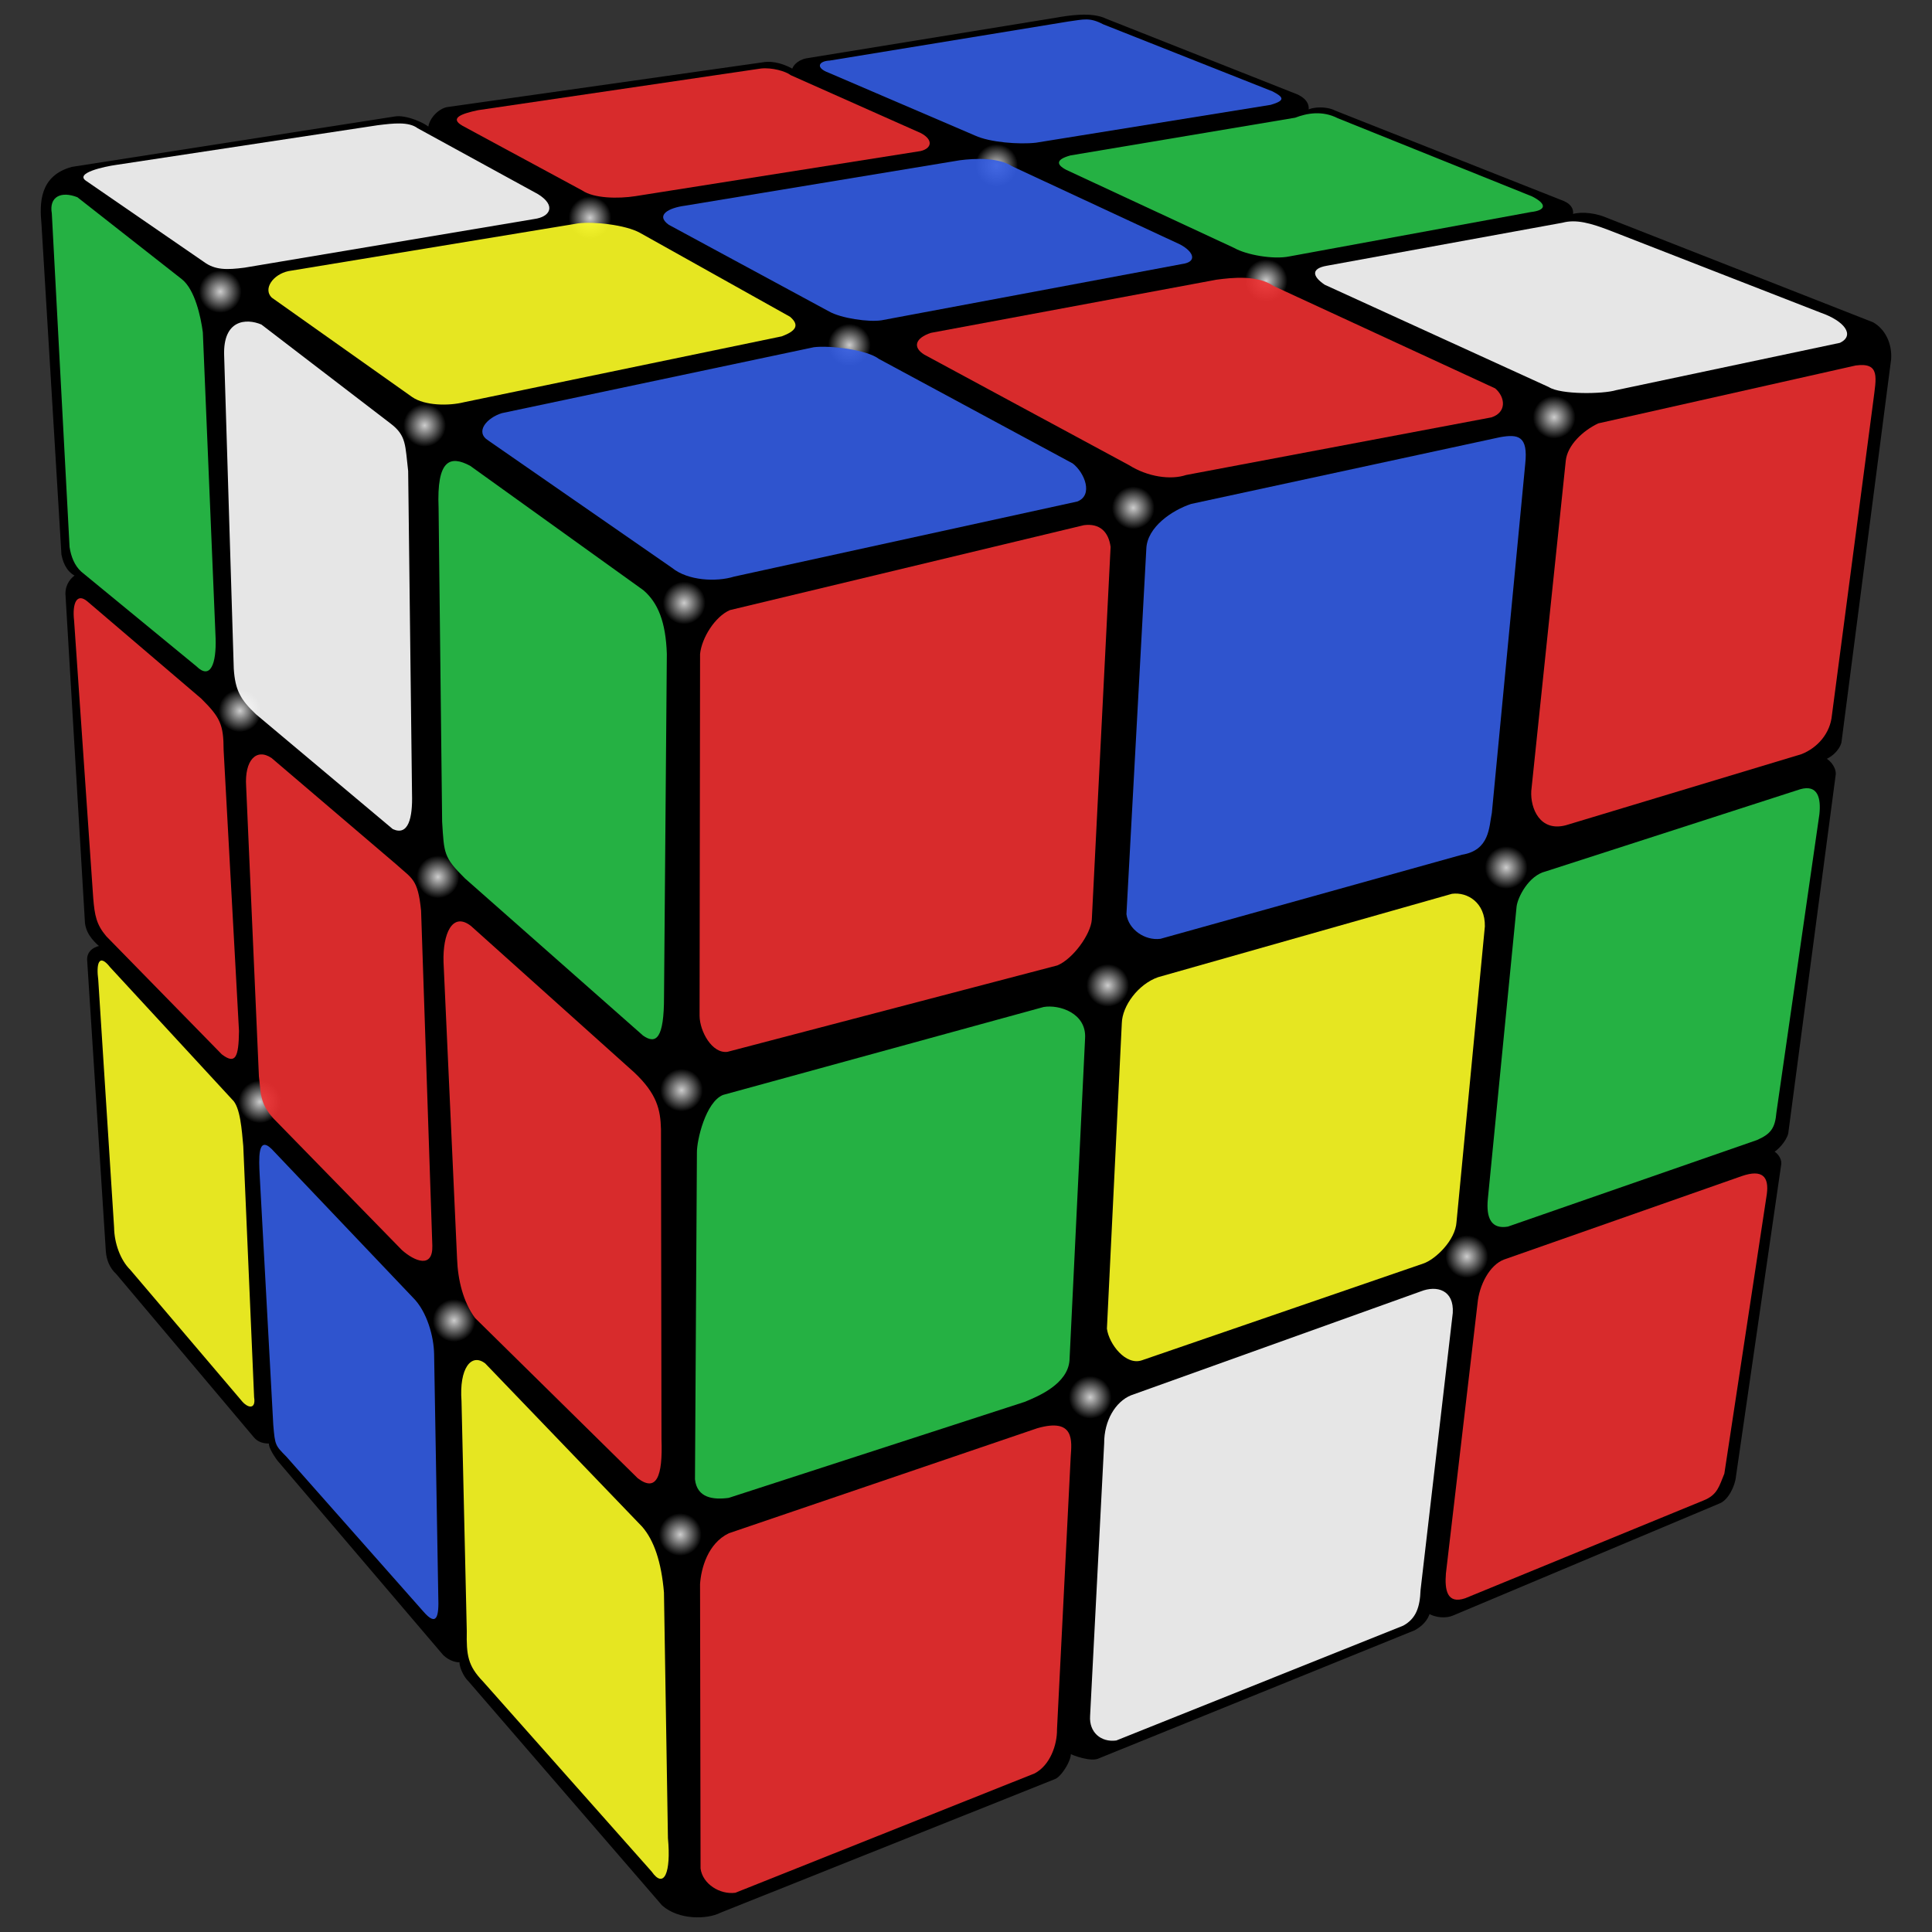 <?xml version="1.0" encoding="UTF-8" standalone="no"?>
<!-- Created with Inkscape (http://www.inkscape.org/) -->
<svg
   xmlns:svg="http://www.w3.org/2000/svg"
   xmlns="http://www.w3.org/2000/svg"
   xmlns:xlink="http://www.w3.org/1999/xlink"
   version="1.0"
   width="500"
   height="500"
   id="svg2">
  <rect width="100%" height="100%" fill="#333333" stroke="none"/>
  <defs
     id="defs4">
    <radialGradient
       cx="353.377"
       cy="147.479"
       r="44.017"
       fx="353.377"
       fy="147.479"
       id="radialGradient1960"
       xlink:href="#linearGradient5479"
       gradientUnits="userSpaceOnUse"
       gradientTransform="matrix(0.631,1.135721e-6,-5.471307e-8,7.630295e-2,-64.67,-433.702)" />
    <radialGradient
       cx="353.377"
       cy="147.479"
       r="44.017"
       fx="353.377"
       fy="147.479"
       id="radialGradient1956"
       xlink:href="#linearGradient5479"
       gradientUnits="userSpaceOnUse"
       gradientTransform="matrix(1,1.13575e-6,-8.666333e-8,7.630491e-2,62.402,-106.338)" />
    <radialGradient
       cx="353.377"
       cy="147.479"
       r="44.017"
       fx="353.377"
       fy="147.479"
       id="radialGradient1952"
       xlink:href="#linearGradient5479"
       gradientUnits="userSpaceOnUse"
       gradientTransform="matrix(1,1.135749e-6,-8.666328e-8,7.630488e-2,46.548,-38.259)" />
    <radialGradient
       cx="353.377"
       cy="147.479"
       r="44.017"
       fx="353.377"
       fy="147.479"
       id="radialGradient1941"
       xlink:href="#linearGradient5479"
       gradientUnits="userSpaceOnUse"
       gradientTransform="matrix(1,1.13575e-6,-8.666335e-8,7.630493e-2,-31.41,-105.171)" />
    <radialGradient
       cx="353.377"
       cy="147.479"
       r="44.017"
       fx="353.377"
       fy="147.479"
       id="radialGradient5525"
       xlink:href="#linearGradient5479"
       gradientUnits="userSpaceOnUse"
       gradientTransform="matrix(1,1.13575e-6,-8.666337e-8,7.630495e-2,4.489,-101.038)" />
    <radialGradient
       cx="228.395"
       cy="273.521"
       r="12.374"
       fx="228.395"
       fy="273.521"
       id="radialGradient5485"
       xlink:href="#linearGradient5479"
       gradientUnits="userSpaceOnUse" />
    <linearGradient
       id="linearGradient5479">
      <stop
         style="stop-color:white;stop-opacity:0.804"
         offset="0"
         id="stop5481" />
      <stop
         style="stop-color:white;stop-opacity:0"
         offset="1"
         id="stop5483" />
    </linearGradient>
    <radialGradient
       cx="228.395"
       cy="273.521"
       r="12.374"
       fx="228.395"
       fy="273.521"
       id="radialGradient2255"
       xlink:href="#linearGradient5479"
       gradientUnits="userSpaceOnUse"
       gradientTransform="matrix(0.446,0,0,0.446,143.3,-75.855)" />
    <radialGradient
       cx="228.395"
       cy="273.521"
       r="12.374"
       fx="228.395"
       fy="273.521"
       id="radialGradient2259"
       xlink:href="#linearGradient5479"
       gradientUnits="userSpaceOnUse"
       gradientTransform="matrix(0.446,0,0,0.446,106.937,-30.878)" />
    <radialGradient
       cx="228.395"
       cy="273.521"
       r="12.374"
       fx="228.395"
       fy="273.521"
       id="radialGradient3134"
       xlink:href="#linearGradient5479"
       gradientUnits="userSpaceOnUse"
       gradientTransform="matrix(0.446,0,0,0.446,184.713,9.929)" />
    <radialGradient
       cx="228.395"
       cy="273.521"
       r="12.374"
       fx="228.395"
       fy="273.521"
       id="radialGradient3136"
       xlink:href="#linearGradient5479"
       gradientUnits="userSpaceOnUse"
       gradientTransform="matrix(0.446,0,0,0.446,67.808,160.643)" />
    <radialGradient
       cx="228.395"
       cy="273.521"
       r="12.374"
       fx="228.395"
       fy="273.521"
       id="radialGradient3138"
       xlink:href="#linearGradient5479"
       gradientUnits="userSpaceOnUse"
       gradientTransform="matrix(0.446,0,0,0.446,293.637,-13.5)" />
    <radialGradient
       cx="228.395"
       cy="273.521"
       r="12.374"
       fx="228.395"
       fy="273.521"
       id="radialGradient3140"
       xlink:href="#linearGradient5479"
       gradientUnits="userSpaceOnUse"
       gradientTransform="matrix(0.446,0,0,0.446,1.316,-11.395)" />
    <radialGradient
       cx="228.395"
       cy="273.521"
       r="12.374"
       fx="228.395"
       fy="273.521"
       id="radialGradient3142"
       xlink:href="#linearGradient5479"
       gradientUnits="userSpaceOnUse"
       gradientTransform="matrix(0.446,0,0,0.446,8.93,220.266)" />
    <radialGradient
       cx="228.395"
       cy="273.521"
       r="12.374"
       fx="228.395"
       fy="273.521"
       id="radialGradient3144"
       xlink:href="#linearGradient5479"
       gradientUnits="userSpaceOnUse"
       gradientTransform="matrix(0.446,0,0,0.446,271.035,203.706)" />
    <radialGradient
       cx="228.395"
       cy="273.521"
       r="12.374"
       fx="228.395"
       fy="273.521"
       id="radialGradient3146"
       xlink:href="#linearGradient5479"
       gradientUnits="userSpaceOnUse"
       gradientTransform="matrix(0.446,0,0,0.446,67.465,275.65)" />
    <radialGradient
       cx="228.395"
       cy="273.521"
       r="12.374"
       fx="228.395"
       fy="273.521"
       id="radialGradient3148"
       xlink:href="#linearGradient5479"
       gradientUnits="userSpaceOnUse"
       gradientTransform="matrix(0.446,0,0,0.446,173.561,240.131)" />
    <radialGradient
       cx="228.395"
       cy="273.521"
       r="12.374"
       fx="228.395"
       fy="273.521"
       id="radialGradient3150"
       xlink:href="#linearGradient5479"
       gradientUnits="userSpaceOnUse"
       gradientTransform="matrix(0.446,0,0,0.446,-51.572,-46.015)" />
    <radialGradient
       cx="228.395"
       cy="273.521"
       r="12.374"
       fx="228.395"
       fy="273.521"
       id="radialGradient3152"
       xlink:href="#linearGradient5479"
       gradientUnits="userSpaceOnUse"
       gradientTransform="matrix(0.446,0,0,0.446,178.099,133.527)" />
    <radialGradient
       cx="228.395"
       cy="273.521"
       r="12.374"
       fx="228.395"
       fy="273.521"
       id="radialGradient3154"
       xlink:href="#linearGradient5479"
       gradientUnits="userSpaceOnUse"
       gradientTransform="matrix(0.446,0,0,0.446,219.101,-48.849)" />
    <radialGradient
       cx="228.395"
       cy="273.521"
       r="12.374"
       fx="228.395"
       fy="273.521"
       id="radialGradient3156"
       xlink:href="#linearGradient5479"
       gradientUnits="userSpaceOnUse"
       gradientTransform="matrix(0.446,0,0,0.446,-41.339,163.661)" />
    <radialGradient
       cx="228.395"
       cy="273.521"
       r="12.374"
       fx="228.395"
       fy="273.521"
       id="radialGradient3158"
       xlink:href="#linearGradient5479"
       gradientUnits="userSpaceOnUse"
       gradientTransform="matrix(0.446,0,0,0.446,44.108,-65.129)" />
    <radialGradient
       cx="228.395"
       cy="273.521"
       r="12.374"
       fx="228.395"
       fy="273.521"
       id="radialGradient3160"
       xlink:href="#linearGradient5479"
       gradientUnits="userSpaceOnUse"
       gradientTransform="matrix(0.446,0,0,0.446,281.226,103.03)" />
    <radialGradient
       cx="228.395"
       cy="273.521"
       r="12.374"
       fx="228.395"
       fy="273.521"
       id="radialGradient3162"
       xlink:href="#linearGradient5479"
       gradientUnits="userSpaceOnUse"
       gradientTransform="matrix(0.446,0,0,0.446,4.748,105.462)" />
    <radialGradient
       cx="228.395"
       cy="273.521"
       r="12.374"
       fx="228.395"
       fy="273.521"
       id="radialGradient3164"
       xlink:href="#linearGradient5479"
       gradientUnits="userSpaceOnUse"
       gradientTransform="matrix(0.446,0,0,0.446,-46.485,62.458)" />
    <radialGradient
       cx="228.395"
       cy="273.521"
       r="12.374"
       fx="228.395"
       fy="273.521"
       id="radialGradient3166"
       xlink:href="#linearGradient5479"
       gradientUnits="userSpaceOnUse"
       gradientTransform="matrix(0.446,0,0,0.446,68.48,34.562)" />
    <radialGradient
       cx="228.395"
       cy="273.521"
       r="12.374"
       fx="228.395"
       fy="273.521"
       id="radialGradient3168"
       xlink:href="#linearGradient5479"
       gradientUnits="userSpaceOnUse"
       gradientTransform="matrix(0.446,0,0,0.446,149.334,-78.668)" />
    <radialGradient
       cx="228.395"
       cy="273.521"
       r="12.374"
       fx="228.395"
       fy="273.521"
       id="radialGradient3170"
       xlink:href="#linearGradient5479"
       gradientUnits="userSpaceOnUse"
       gradientTransform="matrix(0.446,0,0,0.446,111.243,-32.171)" />
  </defs>
  <g
     transform="translate(3.863,-6.846)"
     id="layer1">
    <g
       transform="translate(2.863,6.351)"
       style="opacity:1"
       id="cube">
      <path
         d="M 11.991,44.172 L 95.535,31.132 C 98.082,30.657 103.346,32.729 104.704,34.461 C 104.062,32.552 106.363,29.397 108.891,28.733 L 190.739,17.119 C 193.333,16.62 196.448,17.641 198.761,19.103 C 198.459,18.215 199.758,16.527 202.057,16.079 L 266.471,5.597 C 269.917,4.99 275.758,4.023 279.377,5.808 L 328.994,25.449 C 331.367,26.641 331.978,28.234 331.069,29.986 C 332.214,28.564 336.481,28.422 338.586,29.561 L 397.817,52.99 C 399.922,53.915 400.267,55.401 399.571,56.727 C 401.223,55.731 405.276,55.856 408.369,57.102 L 477.846,84.373 C 480.769,86.059 482.448,89.556 482.202,93.392 L 469.35,192.525 C 468.858,194.455 466.612,196.499 464.649,196.789 C 466.233,197.135 467.93,199.065 467.872,200.826 L 455.586,293.676 C 455.246,295.38 452.924,298.104 451.451,298.563 C 452.733,298.927 453.902,300.424 453.769,301.695 L 442.049,382.488 C 441.85,384.876 440.122,388.397 438.055,389.144 L 369.192,418.103 C 367.672,418.813 364.907,418.786 362.934,417.458 C 362.433,419.734 360.641,421.151 359.177,421.954 L 277.568,455.055 C 275.84,456.029 271.208,454.455 269.706,453.561 C 270.79,454.874 267.622,460.045 265.989,460.509 L 179.49,495.064 C 176.235,496.728 169.132,496.92 164.972,493.264 L 114.857,435.259 C 113.715,434.263 112.228,431.113 112.842,430.174 C 111.663,430.366 109.862,429.936 108.343,428.487 L 65.51,378.237 C 64.445,376.826 62.707,374.042 63.628,373.662 C 62.519,373.48 60.799,373.82 59.356,372.145 L 23.725,329.873 C 22.08,328.374 21.34,326.421 21.167,324.355 L 16.345,249.213 C 16.059,246.77 18.15,245.798 20.014,245.619 C 18.407,244.308 16.121,242.318 15.759,239.308 L 10.711,154.204 C 10.688,151.837 12.025,150.261 13.587,149.365 C 11.376,148.582 10.184,146.554 9.671,143.96 L 4.51,58.516 C 3.996,53.081 3.982,46.349 11.991,44.172 z "
         style="opacity:1;fill:black;fill-opacity:1;fill-rule:evenodd;stroke:black;stroke-width:1px;stroke-linecap:butt;stroke-linejoin:miter;stroke-opacity:1"
         id="cube-path" />
      <g
         id="reflection">
        <path
           d="M 280.879,362.047 C 280.879,365.093 278.41,367.563 275.363,367.563 C 272.317,367.563 269.848,365.093 269.848,362.047 C 269.848,359.001 272.317,356.531 275.363,356.531 C 278.41,356.531 280.879,359.001 280.879,362.047 L 280.879,362.047 z "
           style="fill:url(#radialGradient3148);fill-opacity:1;fill-rule:evenodd;stroke:none;stroke-width:1.25;stroke-linecap:round;stroke-linejoin:round;stroke-miterlimit:4;stroke-dasharray:none;stroke-opacity:1"
           id="path2225" />
        <path
           d="M 256.652,43.248 C 256.652,46.295 254.183,48.764 251.136,48.764 C 248.09,48.764 245.621,46.295 245.621,43.248 C 245.621,40.202 248.09,37.733 251.136,37.733 C 254.183,37.733 256.652,40.202 256.652,43.248 L 256.652,43.248 z "
           style="fill:url(#radialGradient3168);fill-opacity:1;fill-rule:evenodd;stroke:none;stroke-width:1.25;stroke-linecap:round;stroke-linejoin:round;stroke-miterlimit:4;stroke-dasharray:none;stroke-opacity:1"
           id="path2253" />
        <path
           d="M 400.954,108.416 C 400.954,111.462 398.485,113.931 395.439,113.931 C 392.393,113.931 389.923,111.462 389.923,108.416 C 389.923,105.37 392.393,102.9 395.439,102.9 C 398.485,102.9 400.954,105.37 400.954,108.416 L 400.954,108.416 z "
           style="fill:url(#radialGradient3138);fill-opacity:1;fill-rule:evenodd;stroke:none;stroke-width:1.25;stroke-linecap:round;stroke-linejoin:round;stroke-miterlimit:4;stroke-dasharray:none;stroke-opacity:1"
           id="path2245" />
        <path
           d="M 175.126,282.559 C 175.126,285.606 172.656,288.075 169.61,288.075 C 166.564,288.075 164.094,285.606 164.094,282.559 C 164.094,279.513 166.564,277.044 169.61,277.044 C 172.656,277.044 175.126,279.513 175.126,282.559 L 175.126,282.559 z "
           style="fill:url(#radialGradient3136);fill-opacity:1;fill-rule:evenodd;stroke:none;stroke-width:1.25;stroke-linecap:round;stroke-linejoin:round;stroke-miterlimit:4;stroke-dasharray:none;stroke-opacity:1"
           id="path2209" />
        <path
           d="M 292.031,131.845 C 292.031,134.891 289.562,137.361 286.515,137.361 C 283.469,137.361 281,134.891 281,131.845 C 281,128.799 283.469,126.33 286.515,126.33 C 289.562,126.33 292.031,128.799 292.031,131.845 L 292.031,131.845 z "
           style="fill:url(#radialGradient3134);fill-opacity:1;fill-rule:evenodd;stroke:none;stroke-width:1.25;stroke-linecap:round;stroke-linejoin:round;stroke-miterlimit:4;stroke-dasharray:none;stroke-opacity:1"
           id="path2241" />
        <path
           d="M 108.634,110.521 C 108.634,113.567 106.164,116.037 103.118,116.037 C 100.072,116.037 97.602,113.567 97.602,110.521 C 97.602,107.475 100.072,105.006 103.118,105.006 C 106.164,105.006 108.634,107.475 108.634,110.521 L 108.634,110.521 z "
           style="fill:url(#radialGradient3140);fill-opacity:1;fill-rule:evenodd;stroke:none;stroke-width:1.25;stroke-linecap:round;stroke-linejoin:round;stroke-miterlimit:4;stroke-dasharray:none;stroke-opacity:1"
           id="path2193" />
        <path
           d="M 55.746,75.901 C 55.746,78.947 53.276,81.416 50.23,81.416 C 47.184,81.416 44.714,78.947 44.714,75.901 C 44.714,72.854 47.184,70.385 50.23,70.385 C 53.276,70.385 55.746,72.854 55.746,75.901 L 55.746,75.901 z "
           style="fill:url(#radialGradient3150);fill-opacity:1;fill-rule:evenodd;stroke:none;stroke-width:1.25;stroke-linecap:round;stroke-linejoin:round;stroke-miterlimit:4;stroke-dasharray:none;stroke-opacity:1"
           id="path2197" />
        <path
           d="M 218.561,89.746 C 218.561,92.792 216.092,95.261 213.045,95.261 C 209.999,95.261 207.53,92.792 207.53,89.746 C 207.53,86.699 209.999,84.23 213.045,84.23 C 216.092,84.23 218.561,86.699 218.561,89.746 L 218.561,89.746 z "
           style="fill:url(#radialGradient3170);fill-opacity:1;fill-rule:evenodd;stroke:none;stroke-width:1.25;stroke-linecap:round;stroke-linejoin:round;stroke-miterlimit:4;stroke-dasharray:none;stroke-opacity:1"
           id="path2257" />
        <path
           d="M 116.247,342.182 C 116.247,345.228 113.778,347.697 110.732,347.697 C 107.686,347.697 105.216,345.228 105.216,342.182 C 105.216,339.136 107.686,336.666 110.732,336.666 C 113.778,336.666 116.247,339.136 116.247,342.182 L 116.247,342.182 z "
           style="fill:url(#radialGradient3142);fill-opacity:1;fill-rule:evenodd;stroke:none;stroke-width:1.25;stroke-linecap:round;stroke-linejoin:round;stroke-miterlimit:4;stroke-dasharray:none;stroke-opacity:1"
           id="path2217" />
        <path
           d="M 378.353,325.622 C 378.353,328.668 375.883,331.137 372.837,331.137 C 369.791,331.137 367.321,328.668 367.321,325.622 C 367.321,322.576 369.791,320.106 372.837,320.106 C 375.883,320.106 378.353,322.576 378.353,325.622 L 378.353,325.622 z "
           style="fill:url(#radialGradient3144);fill-opacity:1;fill-rule:evenodd;stroke:none;stroke-width:1.25;stroke-linecap:round;stroke-linejoin:round;stroke-miterlimit:4;stroke-dasharray:none;stroke-opacity:1"
           id="path2229" />
        <path
           d="M 174.783,397.567 C 174.783,400.613 172.313,403.082 169.267,403.082 C 166.221,403.082 163.751,400.613 163.751,397.567 C 163.751,394.52 166.221,392.051 169.267,392.051 C 172.313,392.051 174.783,394.52 174.783,397.567 L 174.783,397.567 z "
           style="fill:url(#radialGradient3146);fill-opacity:1;fill-rule:evenodd;stroke:none;stroke-width:1.25;stroke-linecap:round;stroke-linejoin:round;stroke-miterlimit:4;stroke-dasharray:none;stroke-opacity:1"
           id="path2213" />
        <path
           d="M 285.417,255.443 C 285.417,258.489 282.947,260.958 279.901,260.958 C 276.855,260.958 274.385,258.489 274.385,255.443 C 274.385,252.397 276.855,249.927 279.901,249.927 C 282.947,249.927 285.417,252.397 285.417,255.443 L 285.417,255.443 z "
           style="fill:url(#radialGradient3152);fill-opacity:1;fill-rule:evenodd;stroke:none;stroke-width:1.25;stroke-linecap:round;stroke-linejoin:round;stroke-miterlimit:4;stroke-dasharray:none;stroke-opacity:1"
           id="path2233" />
        <path
           d="M 326.419,73.068 C 326.419,76.114 323.949,78.583 320.903,78.583 C 317.857,78.583 315.387,76.114 315.387,73.068 C 315.387,70.021 317.857,67.552 320.903,67.552 C 323.949,67.552 326.419,70.021 326.419,73.068 L 326.419,73.068 z "
           style="fill:url(#radialGradient3154);fill-opacity:1;fill-rule:evenodd;stroke:none;stroke-width:1.25;stroke-linecap:round;stroke-linejoin:round;stroke-miterlimit:4;stroke-dasharray:none;stroke-opacity:1"
           id="path2249" />
        <path
           d="M 65.979,285.577 C 65.979,288.623 63.51,291.093 60.464,291.093 C 57.417,291.093 54.948,288.623 54.948,285.577 C 54.948,282.531 57.417,280.062 60.464,280.062 C 63.51,280.062 65.979,282.531 65.979,285.577 L 65.979,285.577 z "
           style="fill:url(#radialGradient3156);fill-opacity:1;fill-rule:evenodd;stroke:none;stroke-width:1.25;stroke-linecap:round;stroke-linejoin:round;stroke-miterlimit:4;stroke-dasharray:none;stroke-opacity:1"
           id="path2221" />
        <path
           d="M 151.426,56.788 C 151.426,59.834 148.957,62.303 145.91,62.303 C 142.864,62.303 140.395,59.834 140.395,56.788 C 140.395,53.741 142.864,51.272 145.91,51.272 C 148.957,51.272 151.426,53.741 151.426,56.788 L 151.426,56.788 z "
           style="fill:url(#radialGradient3158);fill-opacity:1;fill-rule:evenodd;stroke:none;stroke-width:1.25;stroke-linecap:round;stroke-linejoin:round;stroke-miterlimit:4;stroke-dasharray:none;stroke-opacity:1"
           id="path2261" />
        <path
           d="M 388.544,224.946 C 388.544,227.992 386.075,230.462 383.029,230.462 C 379.982,230.462 377.513,227.992 377.513,224.946 C 377.513,221.9 379.982,219.43 383.029,219.43 C 386.075,219.43 388.544,221.9 388.544,224.946 L 388.544,224.946 z "
           style="fill:url(#radialGradient3160);fill-opacity:1;fill-rule:evenodd;stroke:none;stroke-width:1.25;stroke-linecap:round;stroke-linejoin:round;stroke-miterlimit:4;stroke-dasharray:none;stroke-opacity:1"
           id="path2237" />
        <path
           d="M 112.065,227.378 C 112.065,230.425 109.596,232.894 106.55,232.894 C 103.504,232.894 101.034,230.425 101.034,227.378 C 101.034,224.332 103.504,221.863 106.55,221.863 C 109.596,221.863 112.065,224.332 112.065,227.378 L 112.065,227.378 z "
           style="fill:url(#radialGradient3162);fill-opacity:1;fill-rule:evenodd;stroke:none;stroke-width:1.25;stroke-linecap:round;stroke-linejoin:round;stroke-miterlimit:4;stroke-dasharray:none;stroke-opacity:1"
           id="path2201" />
        <path
           d="M 60.833,184.374 C 60.833,187.421 58.364,189.89 55.318,189.89 C 52.271,189.89 49.802,187.421 49.802,184.374 C 49.802,181.328 52.271,178.859 55.318,178.859 C 58.364,178.859 60.833,181.328 60.833,184.374 L 60.833,184.374 z "
           style="fill:url(#radialGradient3164);fill-opacity:1;fill-rule:evenodd;stroke:none;stroke-width:1.25;stroke-linecap:round;stroke-linejoin:round;stroke-miterlimit:4;stroke-dasharray:none;stroke-opacity:1"
           id="path2205" />
        <path
           d="M 175.798,156.478 C 175.798,159.524 173.329,161.994 170.283,161.994 C 167.236,161.994 164.767,159.524 164.767,156.478 C 164.767,153.432 167.236,150.962 170.283,150.962 C 173.329,150.962 175.798,153.432 175.798,156.478 L 175.798,156.478 z "
           style="fill:url(#radialGradient3166);fill-opacity:1;fill-rule:evenodd;stroke:none;stroke-width:1.25;stroke-linecap:round;stroke-linejoin:round;stroke-miterlimit:4;stroke-dasharray:none;stroke-opacity:1"
           id="path5477" />
      </g>
      <g
         id="right">
        <path
           d="M 182.179,158.388 L 273.789,136.411 C 277.794,135.88 280.165,138.037 280.696,142.043 L 275.834,238.475 C 275.565,242.32 270.928,248.689 266.923,250.34 L 181.549,272.707 C 177.544,273.238 174.373,267.403 174.322,263.398 L 174.452,169.729 C 174.882,165.564 178.333,160.04 182.179,158.388 z "
           style="opacity:0.9;fill:#f03031;fill-opacity:1;fill-rule:evenodd;stroke:none;stroke-width:1.25;stroke-linecap:round;stroke-linejoin:round;stroke-miterlimit:4;stroke-dashoffset:0;stroke-opacity:1"
           id="rect1350" />
        <path
           d="M 301.534,130.912 L 381.446,113.649 C 386.247,112.773 388.765,113.369 388.005,120.527 L 379.366,210.847 C 378.615,214.532 378.837,220.53 371.629,221.701 L 293.604,243.458 C 289.599,243.988 285.326,241.086 284.796,237.081 L 289.94,142.544 C 290.137,136.893 296.598,132.557 301.534,130.912 z "
           style="opacity:0.9;fill:#355ee5;fill-opacity:1;fill-rule:evenodd;stroke:none;stroke-width:1.25;stroke-linecap:round;stroke-linejoin:round;stroke-miterlimit:4;stroke-dashoffset:0;stroke-opacity:1"
           id="rect1352" />
        <path
           d="M 406.907,110.063 L 473.535,95.081 C 479.983,94.206 478.8,98.364 478.088,104.195 L 467.374,185.581 C 466.949,190.263 463.679,194.012 459.514,195.663 L 398.569,214.054 C 391.807,215.885 389.297,209.675 389.567,205.189 L 398.496,119.714 C 398.926,115.709 402.902,111.952 406.907,110.063 z "
           style="opacity:0.9;fill:#f03031;fill-opacity:1;fill-rule:evenodd;stroke:none;stroke-width:1.25;stroke-linecap:round;stroke-linejoin:round;stroke-miterlimit:4;stroke-dashoffset:0;stroke-opacity:1"
           id="rect1354" />
        <path
           d="M 180.404,283.86 L 263.366,261.105 C 267.372,260.414 274.529,262.662 274.09,269.272 L 270.062,352.516 C 269.63,358.628 262.099,361.823 258.414,363.314 L 181.858,388.148 C 177.852,388.678 173.672,388.186 173.133,383.342 L 173.635,298.803 C 173.585,295.598 175.906,285.671 180.404,283.86 z "
           style="opacity:0.9;fill:#2ac44b;fill-opacity:1;fill-rule:evenodd;stroke:none;stroke-width:1.25;stroke-linecap:round;stroke-linejoin:round;stroke-miterlimit:4;stroke-dashoffset:0;stroke-opacity:1"
           id="rect1356" />
        <path
           d="M 292.972,253.394 L 369.04,231.811 C 373.046,231.28 377.681,234.108 377.557,240.249 L 370.22,316.723 C 369.95,321.529 364.678,326.48 361.622,327.497 L 288.85,352.521 C 284.645,354.02 280.273,348.357 279.743,344.352 L 283.598,265.296 C 283.708,260.81 287.83,255.205 292.972,253.394 z "
           style="opacity:0.9;fill:#ffff25;fill-opacity:1;fill-rule:evenodd;stroke:none;stroke-width:1.25;stroke-linecap:round;stroke-linejoin:round;stroke-miterlimit:4;stroke-dashoffset:0;stroke-opacity:1"
           id="rect1358" />
        <path
           d="M 393.257,226.028 L 459.131,204.763 C 463.83,203.401 464.562,207.213 464.132,211.219 L 453.013,288.384 C 452.666,292.488 451.548,293.973 447.963,295.542 L 383.523,317.938 C 379.272,318.671 377.827,315.821 378.334,310.716 L 385.767,235.104 C 386.051,232.713 388.88,227.1 393.257,226.028 z "
           style="opacity:0.9;fill:#2ac44b;fill-opacity:1;fill-rule:evenodd;stroke:none;stroke-width:1.25;stroke-linecap:round;stroke-linejoin:round;stroke-miterlimit:4;stroke-dashoffset:0;stroke-opacity:1"
           id="rect1360" />
        <path
           d="M 181.897,397.299 L 261.702,370.127 C 271.504,367.3 270.64,373.527 270.37,377.533 L 266.827,448.046 C 266.878,452.051 265.062,457.31 261.056,459.442 L 183.587,490.34 C 179.582,490.871 175.109,488.074 174.578,484.068 L 174.447,410.435 C 174.717,406.43 176.438,399.925 181.897,397.299 z "
           style="opacity:0.9;fill:#f03031;fill-opacity:1;fill-rule:evenodd;stroke:none;stroke-width:1.25;stroke-linecap:round;stroke-linejoin:round;stroke-miterlimit:4;stroke-dashoffset:0;stroke-opacity:1"
           id="rect1362" />
        <path
           d="M 285.958,361.604 L 360.964,334.707 C 365.13,333.055 369.623,334.336 369.249,340.303 L 360.912,412.002 C 360.754,416.529 359.691,419.426 356.429,421.212 L 282.172,450.932 C 278.166,451.462 275.118,448.784 275.388,444.618 L 279.031,374.051 C 279.002,368.16 281.953,363.255 285.958,361.604 z "
           style="opacity:0.9;fill:white;fill-opacity:1;fill-rule:evenodd;stroke:none;stroke-width:1.25;stroke-linecap:round;stroke-linejoin:round;stroke-miterlimit:4;stroke-dashoffset:0;stroke-opacity:1"
           id="rect1364" />
        <path
           d="M 382.516,326.463 L 444.081,304.853 C 449.367,303.042 451.119,305.024 450.529,309.51 L 439.534,381.873 C 438.199,385.066 437.802,387.371 434.117,388.823 L 372.467,414.122 C 367.749,415.727 367.138,411.964 367.474,407.716 L 375.653,337.864 C 376.083,333.058 378.787,327.874 382.516,326.463 z "
           style="opacity:0.9;fill:#f03031;fill-opacity:1;fill-rule:evenodd;stroke:none;stroke-width:1.25;stroke-linecap:round;stroke-linejoin:round;stroke-miterlimit:4;stroke-dashoffset:0;stroke-opacity:1"
           id="rect1366" />
      </g>
      <g
         id="front">
        <path
           d="M 13.305,51.541 L 40.344,72.761 C 43.734,75.465 45.237,82.49 45.768,86.496 L 49.072,165.667 C 49.289,172.15 47.782,176.557 44.097,172.925 L 14.319,148.461 C 12.537,146.848 11.649,144.481 11.279,142.076 L 6.684,55.738 C 5.914,51.335 9.149,49.897 13.305,51.541 z "
           style="opacity:0.9;fill:#2ac44b;fill-opacity:1;fill-rule:evenodd;stroke:none;stroke-width:1.25;stroke-linecap:round;stroke-linejoin:round;stroke-miterlimit:4;stroke-dashoffset:0;stroke-opacity:1"
           id="rect1396" />
        <path
           d="M 60.926,84.485 L 94.441,110.173 C 98.484,113.287 98.117,115.753 98.907,122.401 L 99.906,206.016 C 100.082,212.186 98.955,216.917 94.922,215.059 L 59.491,185.322 C 55.399,181.449 54.142,179.025 53.773,173.562 L 51.282,92.446 C 50.978,83.275 56.92,82.791 60.926,84.485 z "
           style="opacity:0.9;fill:white;fill-opacity:1;fill-rule:evenodd;stroke:none;stroke-width:1.25;stroke-linecap:round;stroke-linejoin:round;stroke-miterlimit:4;stroke-dashoffset:0;stroke-opacity:1"
           id="rect1370" />
        <path
           d="M 114.954,121.045 L 159.772,153.234 C 163.559,156.471 165.579,161.454 165.851,169.729 L 165.123,258.385 C 165.143,269.27 163.082,270.871 159.695,268.502 L 113.598,227.818 C 108.062,222.322 108.218,221.409 107.698,213.179 L 106.78,131.956 C 106.253,119.344 109.797,118.295 114.954,121.045 z "
           style="opacity:0.9;fill:#2ac44b;fill-opacity:1;fill-rule:evenodd;stroke:none;stroke-width:1.25;stroke-linecap:round;stroke-linejoin:round;stroke-miterlimit:4;stroke-dashoffset:0;stroke-opacity:1"
           id="rect1372" />
        <path
           d="M 15.88,156.134 L 45.354,181.289 C 50.304,186.197 51.123,188.031 51.147,194.604 L 55.127,267.337 C 55.038,274.161 54.211,276.039 50.685,273.367 L 20.772,242.789 C 18.215,239.756 17.772,237.412 17.402,232.926 L 12.455,161.176 C 11.925,156.53 13.177,153.868 15.88,156.134 z "
           style="opacity:0.9;fill:#f03031;fill-opacity:1;fill-rule:evenodd;stroke:none;stroke-width:1.25;stroke-linecap:round;stroke-linejoin:round;stroke-miterlimit:4;stroke-dashoffset:0;stroke-opacity:1"
           id="rect1374" />
        <path
           d="M 63.561,196.669 L 95.85,224.215 C 99.86,227.9 101.421,227.849 102.248,236.169 L 105.161,322.881 C 105.33,328.835 100.635,326.983 97.27,323.991 L 64.005,289.915 C 60.377,285.922 60.813,283.087 60.282,279.081 L 56.975,203.97 C 56.535,197.335 59.555,193.984 63.561,196.669 z "
           style="opacity:0.9;fill:#f03031;fill-opacity:1;fill-rule:evenodd;stroke:none;stroke-width:1.25;stroke-linecap:round;stroke-linejoin:round;stroke-miterlimit:4;stroke-dashoffset:0;stroke-opacity:1"
           id="rect1368" />
        <path
           d="M 115.165,240.137 L 157.391,278.017 C 163.354,283.618 164.201,287.754 164.337,292.739 L 164.465,372.927 C 164.837,382.726 163.119,386.722 158.318,383.061 L 116.216,341.593 C 113.144,337.419 111.772,331.795 111.565,326.252 L 108.059,249.47 C 107.834,242.186 110.331,236.363 115.165,240.137 z "
           style="opacity:0.9;fill:#f03031;fill-opacity:1;fill-rule:evenodd;stroke:none;stroke-width:1.25;stroke-linecap:round;stroke-linejoin:round;stroke-miterlimit:4;stroke-dashoffset:0;stroke-opacity:1"
           id="rect1376" />
        <path
           d="M 21.801,250.848 L 53.363,285.051 C 55.478,286.947 55.86,293.075 56.231,297.08 L 59.037,362.099 C 59.568,365.304 57.392,365.058 55.67,362.855 L 26.988,329.121 C 24.404,326.58 22.851,322.172 22.801,318.167 L 18.702,254.063 C 18.172,250.058 18.78,246.996 21.801,250.848 z "
           style="opacity:0.9;fill:#ffff25;fill-opacity:1;fill-rule:evenodd;stroke:none;stroke-width:1.25;stroke-linecap:round;stroke-linejoin:round;stroke-miterlimit:4;stroke-dashoffset:0;stroke-opacity:1"
           id="rect1380" />
        <path
           d="M 63.585,297.865 L 100.098,336.259 C 103.855,339.949 105.542,346.525 105.62,350.87 L 106.701,413.7 C 106.897,418.854 106.324,421.594 102.849,417.566 L 67.415,377.504 C 64.509,374.541 64.456,374.605 63.999,369.271 L 60.478,304.57 C 60.282,300.54 59.9,294.233 63.585,297.865 z "
           style="opacity:0.9;fill:#355ee5;fill-opacity:1;fill-rule:evenodd;stroke:none;stroke-width:1.25;stroke-linecap:round;stroke-linejoin:round;stroke-miterlimit:4;stroke-dashoffset:0;stroke-opacity:1"
           id="rect1378" />
        <path
           d="M 118.861,353.359 L 159.48,395.624 C 162.518,399.134 164.424,404.652 165.106,412.626 L 166.136,476.201 C 166.979,485.118 165.13,489.477 161.924,484.859 L 118.273,435.66 C 114.35,431.595 113.967,428.883 114.077,422.636 L 112.712,363.085 C 112.075,354.6 115.24,350.551 118.861,353.359 z "
           style="opacity:0.9;fill:#ffff25;fill-opacity:1;fill-rule:evenodd;stroke:none;stroke-width:1.25;stroke-linecap:round;stroke-linejoin:round;stroke-miterlimit:4;stroke-dashoffset:0;stroke-opacity:1"
           id="rect1382" />
      </g>
      <g
         id="top">
        <path
           d="M 23.349,43.168 L 91.062,32.898 C 95.01,32.418 99.006,31.916 101.357,33.68 L 132.523,50.749 C 137.364,53.755 135.578,56.642 131.572,57.172 L 56.551,69.766 C 51.993,70.353 48.931,70.409 46.05,68.28 L 15.63,47.348 C 12.365,45.278 20.41,43.573 23.349,43.168 z "
           style="opacity:0.9;fill:white;fill-opacity:1;fill-rule:evenodd;stroke:none;stroke-width:1.25;stroke-linecap:round;stroke-linejoin:round;stroke-miterlimit:4;stroke-dashoffset:0;stroke-opacity:1"
           id="rect1386" />
        <path
           d="M 116.967,29.014 L 190.194,18.228 C 193.077,17.92 196.607,18.928 197.951,19.968 L 231.618,34.952 C 234.874,36.702 234.419,38.896 231.534,39.587 L 157.736,51.256 C 153.24,51.961 146.99,51.849 143.962,49.795 L 112.968,33.045 C 109.396,31.009 112.962,29.865 116.967,29.014 z "
           style="opacity:0.9;fill:#f03031;fill-opacity:1;fill-rule:evenodd;stroke:none;stroke-width:1.25;stroke-linecap:round;stroke-linejoin:round;stroke-miterlimit:4;stroke-dashoffset:0;stroke-opacity:1"
           id="rect1388" />
        <path
           d="M 208.016,16.169 L 269.753,6.06 C 273.759,5.529 275.215,4.917 278.801,6.794 L 322.61,24.148 C 325.359,25.591 326.141,26.456 322.136,27.627 L 261.396,37.423 C 257.043,37.934 249.376,37.325 245.625,35.58 L 207.698,19.306 C 204.242,18.023 205.124,16.295 208.016,16.169 z "
           style="opacity:0.9;fill:#355ee5;fill-opacity:1;fill-rule:evenodd;stroke:none;stroke-width:1.25;stroke-linecap:round;stroke-linejoin:round;stroke-miterlimit:4;stroke-dashoffset:0;stroke-opacity:1"
           id="rect1390" />
        <path
           d="M 67.927,70.656 L 142.847,58.313 C 146.853,57.783 155.17,58.671 158.902,60.755 L 197.741,82.476 C 200.353,84.72 199.141,86.204 195.615,87.535 L 113.382,104.584 C 109.377,105.594 103.198,105.495 99.946,103.251 L 63.594,77.511 C 61.302,75.267 63.922,71.507 67.927,70.656 z "
           style="opacity:0.9;fill:#ffff25;fill-opacity:1;fill-rule:evenodd;stroke:none;stroke-width:1.25;stroke-linecap:round;stroke-linejoin:round;stroke-miterlimit:4;stroke-dashoffset:0;stroke-opacity:1"
           id="rect1384" />
        <path
           d="M 170.483,53.739 L 241.651,41.974 C 245.657,41.443 251.718,41.249 255.13,43.493 L 298.715,63.776 C 302.288,65.7 303.169,68.298 299.164,68.829 L 221.424,83.386 C 218.059,83.916 210.914,82.857 207.822,81.093 L 166.35,58.668 C 162.778,56.103 166.477,54.27 170.483,53.739 z "
           style="opacity:0.9;fill:#355ee5;fill-opacity:1;fill-rule:evenodd;stroke:none;stroke-width:1.25;stroke-linecap:round;stroke-linejoin:round;stroke-miterlimit:4;stroke-dashoffset:0;stroke-opacity:1"
           id="rect1392" />
        <path
           d="M 270.312,40.718 L 328.466,30.955 C 331.511,29.784 335.472,29.045 339.489,31.094 L 389.782,51.332 C 394.042,53.507 393.024,54.981 389.497,55.366 L 326.934,66.861 C 322.769,67.712 315.781,66.434 312.689,64.67 L 269.272,44.48 C 266.461,43.032 266.627,41.729 270.312,40.718 z "
           style="opacity:0.9;fill:#2ac44b;fill-opacity:1;fill-rule:evenodd;stroke:none;stroke-width:1.25;stroke-linecap:round;stroke-linejoin:round;stroke-miterlimit:4;stroke-dashoffset:0;stroke-opacity:1"
           id="rect1394" />
        <path
           d="M 123.162,107.417 L 203.881,90.359 C 207.886,89.829 217.641,90.982 220.733,93.386 L 270.902,120.442 C 273.994,122.846 276.265,128.629 272.099,130.281 L 183.265,149.718 C 178.619,151.165 171.279,150.772 167.226,147.476 L 119.639,114.496 C 116.067,112.251 119.317,108.588 123.162,107.417 z "
           style="opacity:0.9;fill:#355ee5;fill-opacity:1;fill-rule:evenodd;stroke:none;stroke-width:1.25;stroke-linecap:round;stroke-linejoin:round;stroke-miterlimit:4;stroke-dashoffset:0;stroke-opacity:1"
           id="rect1398" />
        <path
           d="M 234.179,86.641 L 308.088,72.881 C 312.094,72.351 318.626,71.61 322.839,74.495 L 380.233,101.016 C 382.845,103.26 383.276,107.177 379.271,108.508 L 300.25,123.424 C 296.244,124.755 290.329,123.926 285.476,120.881 L 232.467,92.267 C 229.375,90.342 230.173,87.972 234.179,86.641 z "
           style="opacity:0.9;fill:#f03031;fill-opacity:1;fill-rule:evenodd;stroke:none;stroke-width:1.25;stroke-linecap:round;stroke-linejoin:round;stroke-miterlimit:4;stroke-dashoffset:0;stroke-opacity:1"
           id="rect1400" />
        <path
           d="M 336.567,69.287 L 397.637,58.137 C 401.086,57.209 404.778,58.131 410.426,60.354 L 464.509,81.433 C 470.529,83.521 473.468,87.245 469.463,89.216 L 411.531,101.47 C 408.147,102.503 397.189,102.663 394.1,100.668 L 336.106,74.185 C 332.765,71.922 332.667,69.987 336.567,69.287 z "
           style="opacity:0.9;fill:white;fill-opacity:1;fill-rule:evenodd;stroke:none;stroke-width:1.25;stroke-linecap:round;stroke-linejoin:round;stroke-miterlimit:4;stroke-dashoffset:0;stroke-opacity:1"
           id="rect1402" />
      </g>
    </g>
  </g>
</svg>
